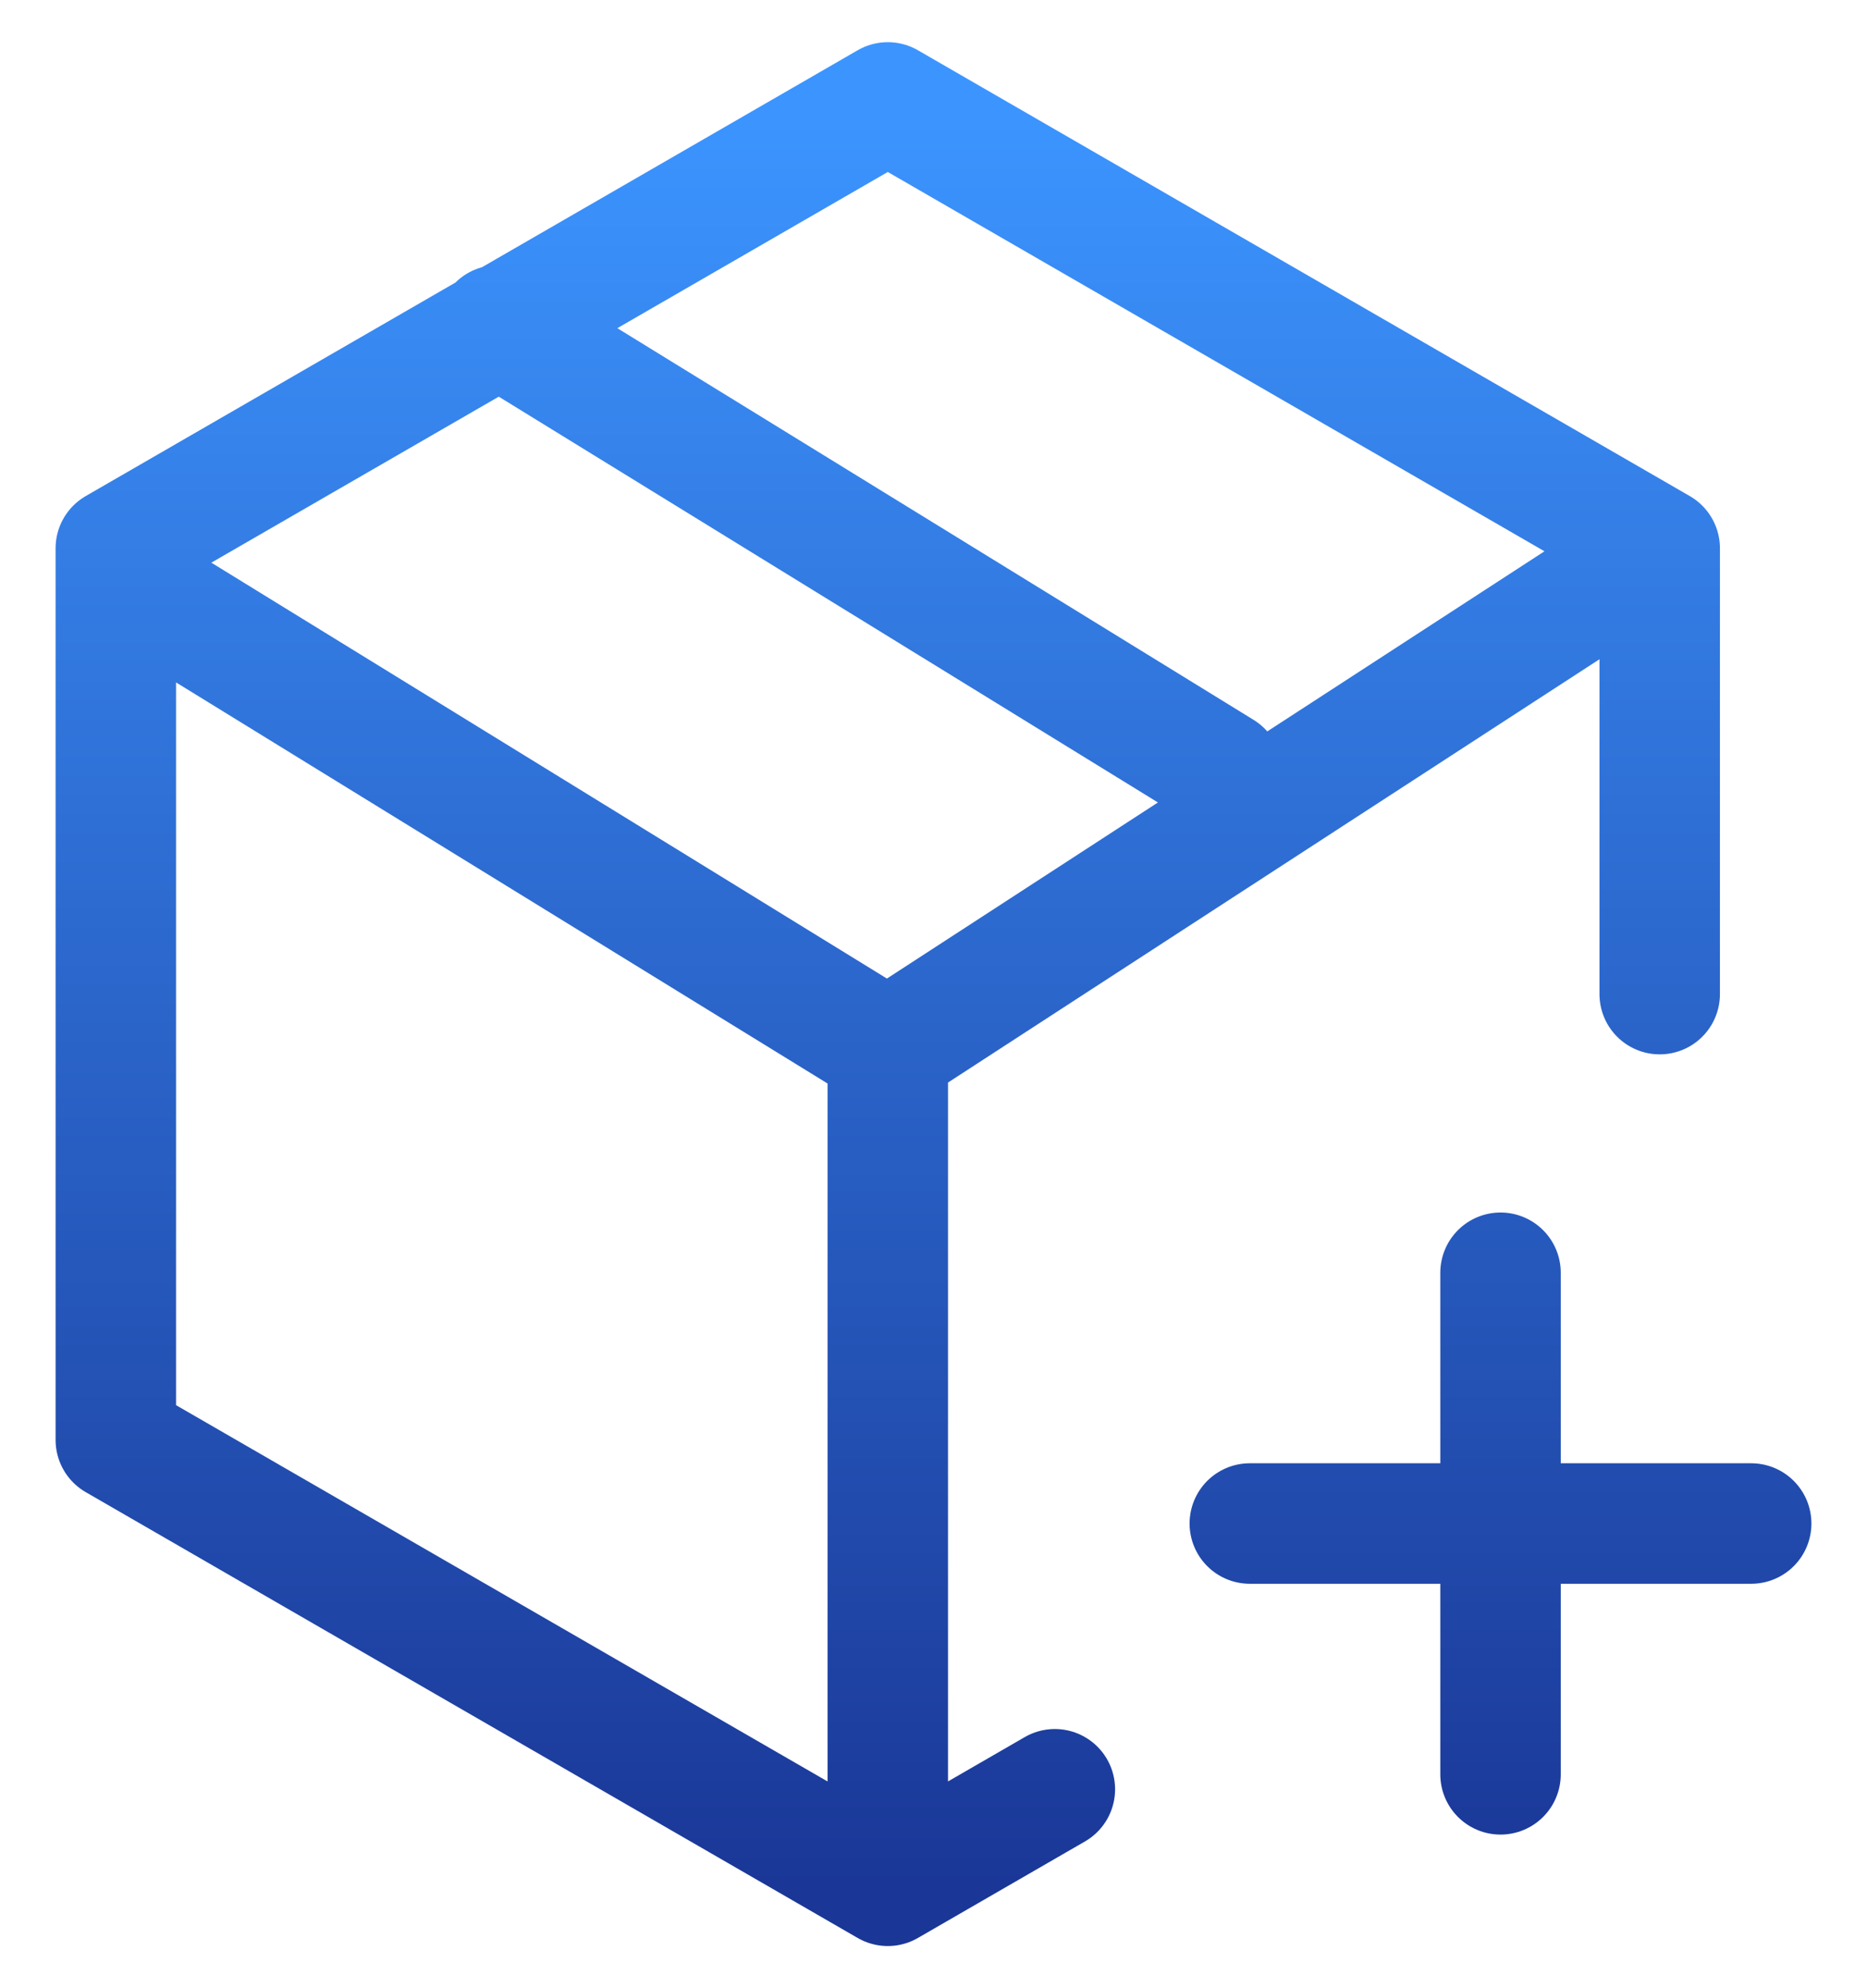 <?xml version="1.0" encoding="UTF-8"?> <svg xmlns="http://www.w3.org/2000/svg" width="31" height="33" viewBox="0 0 31 33" fill="none"><path d="M27.558 9.1L14.741 1.7L1.923 9.1V23.9L14.741 31.3M27.558 9.1L14.741 17.425M27.558 9.1V16.5M14.741 31.3V17.425M14.741 31.3L17.515 29.698M14.741 17.425L2.716 10.025M20.291 12.8L8.266 5.4M20.752 25.287H24.915M24.915 25.287H29.077M24.915 25.287L24.915 21.125M24.915 25.287V29.45" stroke="url(#paint0_linear_1372_3)" stroke-width="2" stroke-linecap="round" stroke-linejoin="round"></path><defs><linearGradient id="paint0_linear_1372_3" x1="15.5" y1="1.7" x2="15.5" y2="31.3" gradientUnits="userSpaceOnUse"><stop stop-color="#3C95FF"></stop><stop offset="1" stop-color="#1A3797"></stop></linearGradient></defs></svg> 